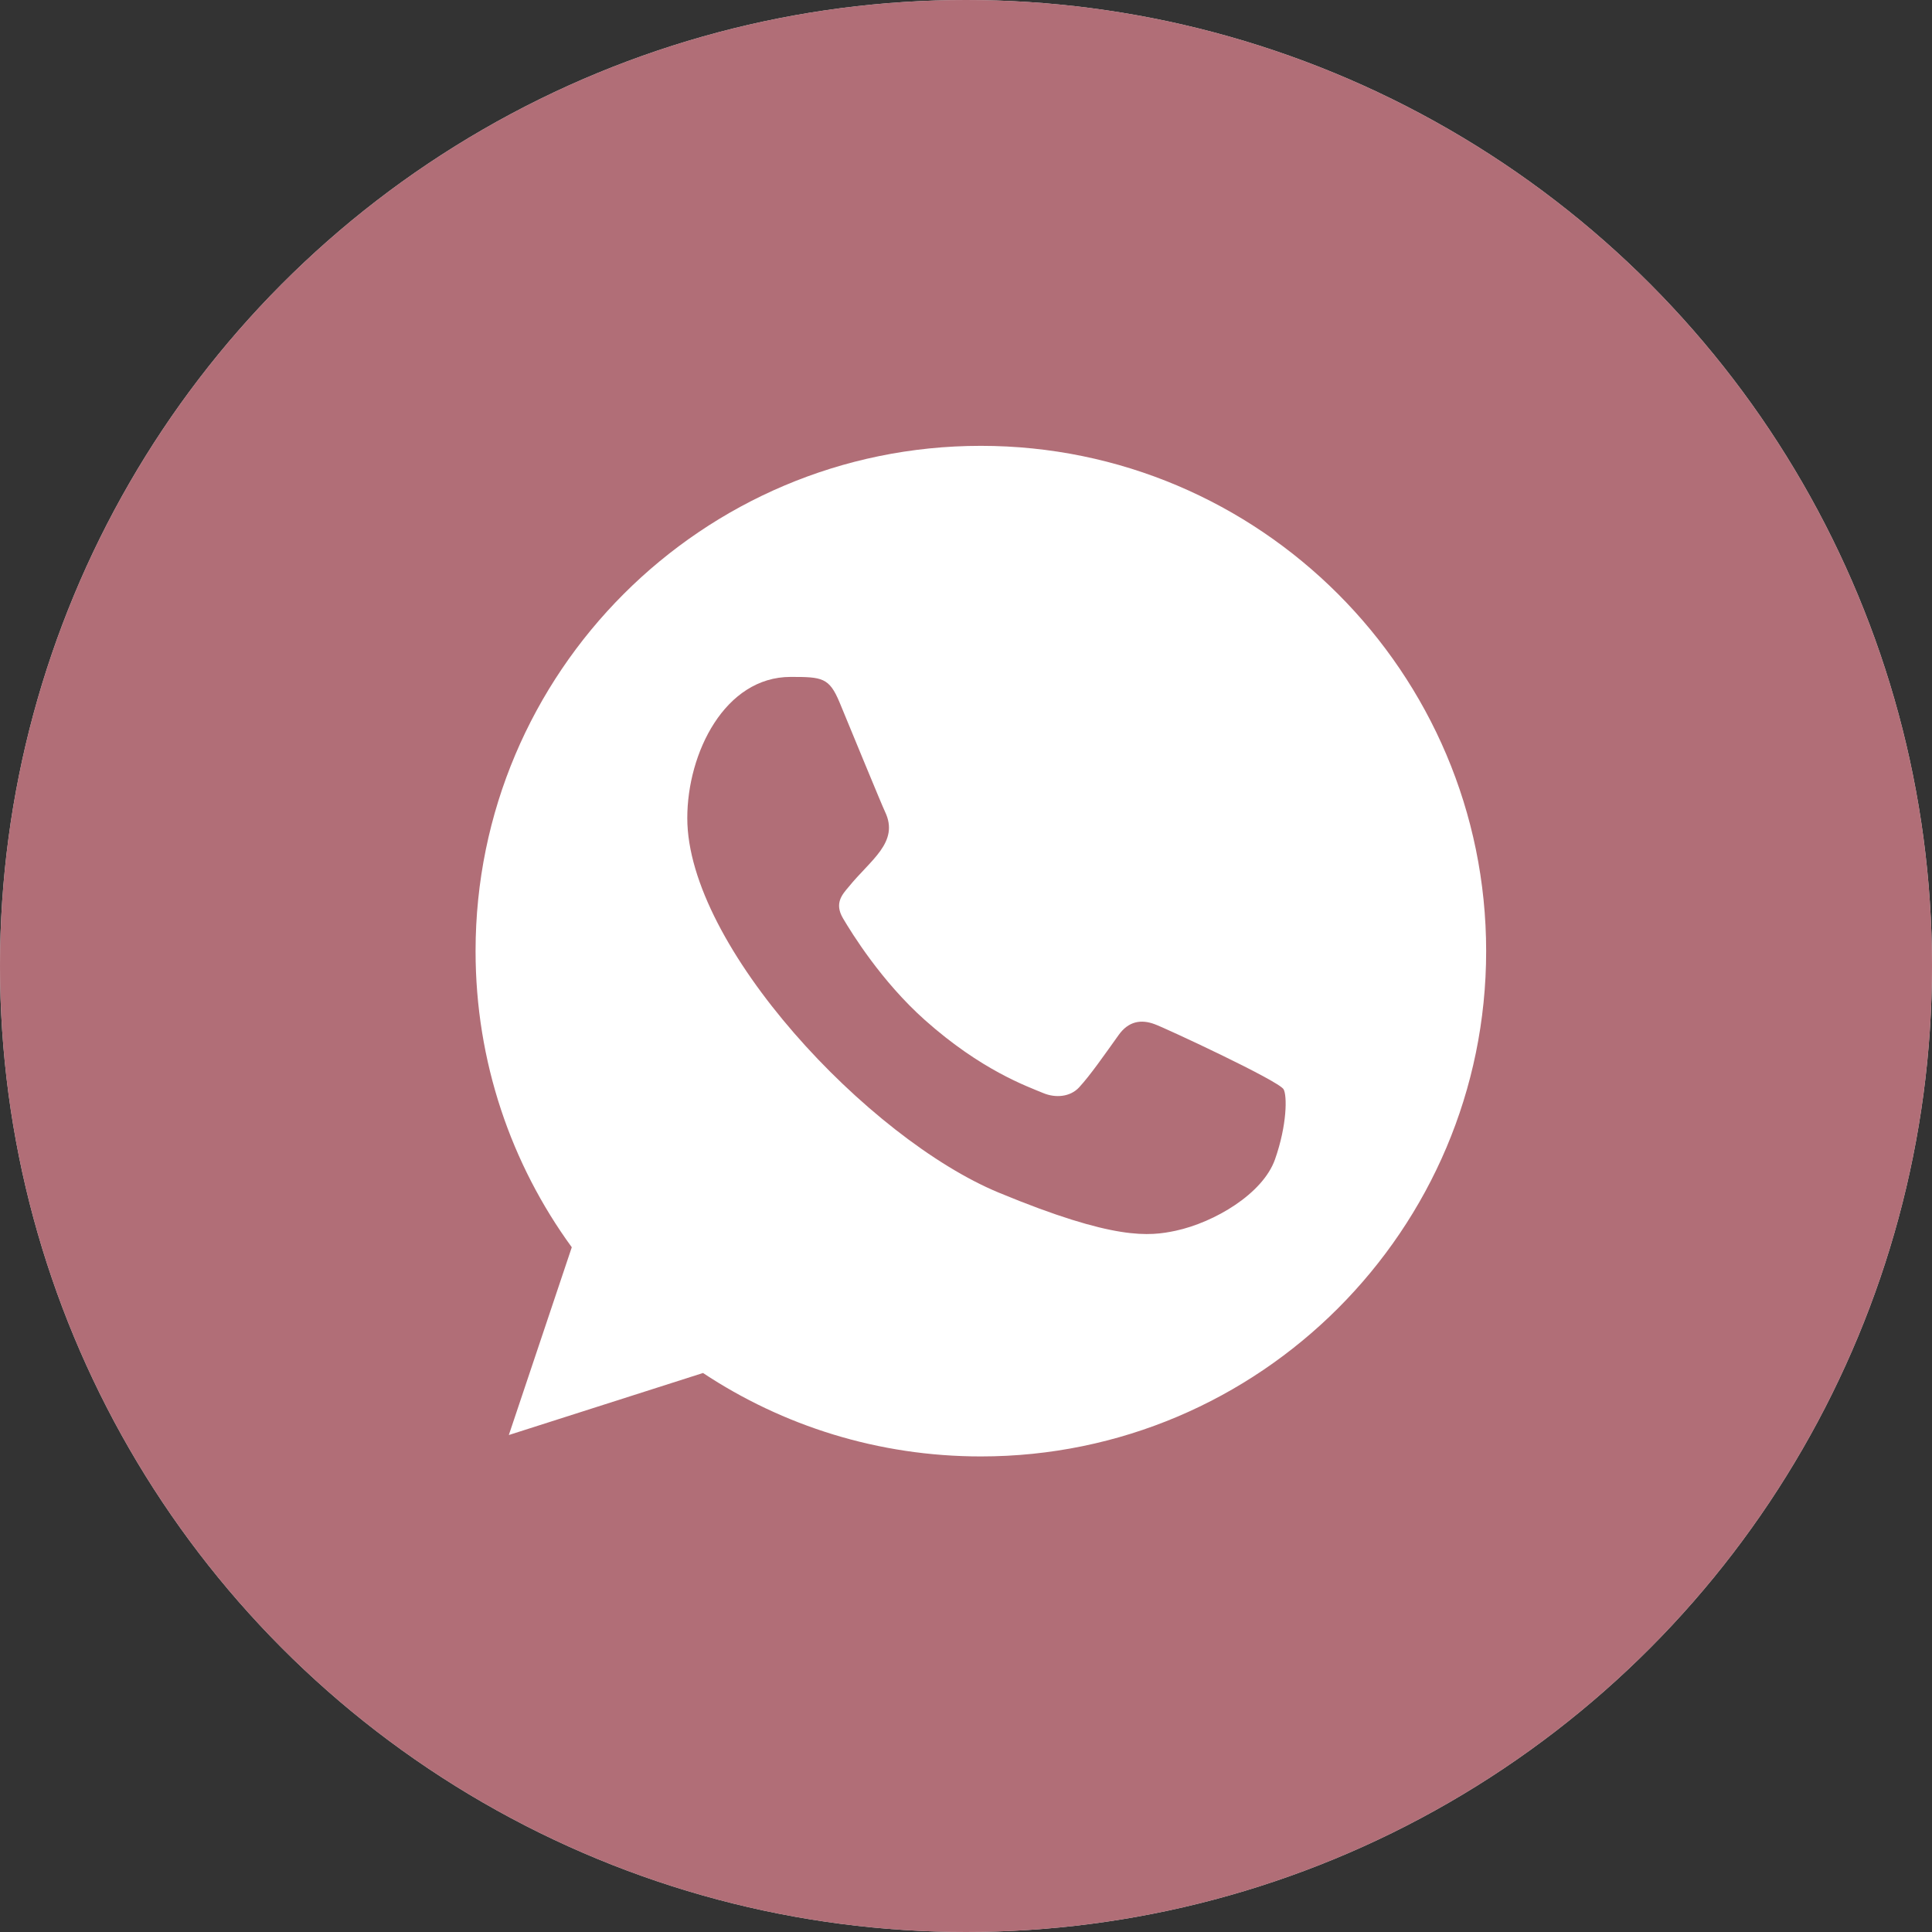<?xml version="1.0" encoding="UTF-8"?> <svg xmlns="http://www.w3.org/2000/svg" width="65" height="65" viewBox="0 0 65 65" fill="none"><rect x="0" y="0" width="65" height="65" fill="#333333" stroke="none"/><circle cx="32.5" cy="32.5" r="32.5" fill="#D9D9D9"></circle><circle cx="32.5" cy="32.5" r="32.5" fill="#B16E77"></circle><g clip-path="url(#clip0_230_8)"><path fill-rule="evenodd" clip-rule="evenodd" d="M42.896 39.006C42.486 40.166 40.857 41.125 39.559 41.406C38.669 41.594 37.51 41.744 33.603 40.125C29.216 38.307 23.123 31.832 23.123 27.523C23.123 25.329 24.388 22.774 26.599 22.774C27.664 22.774 27.898 22.795 28.248 23.635C28.658 24.625 29.658 27.063 29.777 27.313C30.268 28.339 29.277 28.939 28.558 29.832C28.328 30.101 28.068 30.391 28.359 30.891C28.648 31.381 29.648 33.01 31.116 34.318C33.014 36.008 34.552 36.547 35.103 36.777C35.513 36.947 36.002 36.907 36.301 36.588C36.681 36.178 37.151 35.498 37.631 34.828C37.969 34.349 38.399 34.289 38.85 34.459C39.154 34.564 43.022 36.36 43.185 36.648C43.305 36.857 43.305 37.846 42.896 39.006ZM33.003 15H32.995C23.623 15 16 22.625 16 32C16 35.717 17.198 39.166 19.237 41.963L17.119 48.28L23.652 46.193C26.339 47.971 29.547 49 33.003 49C42.376 49 50 41.375 50 32C50 22.625 42.376 15 33.003 15Z" fill="white"></path></g><defs><clipPath id="clip0_230_8"><rect width="34" height="34" fill="white" transform="translate(16 15)"></rect></clipPath></defs></svg> 